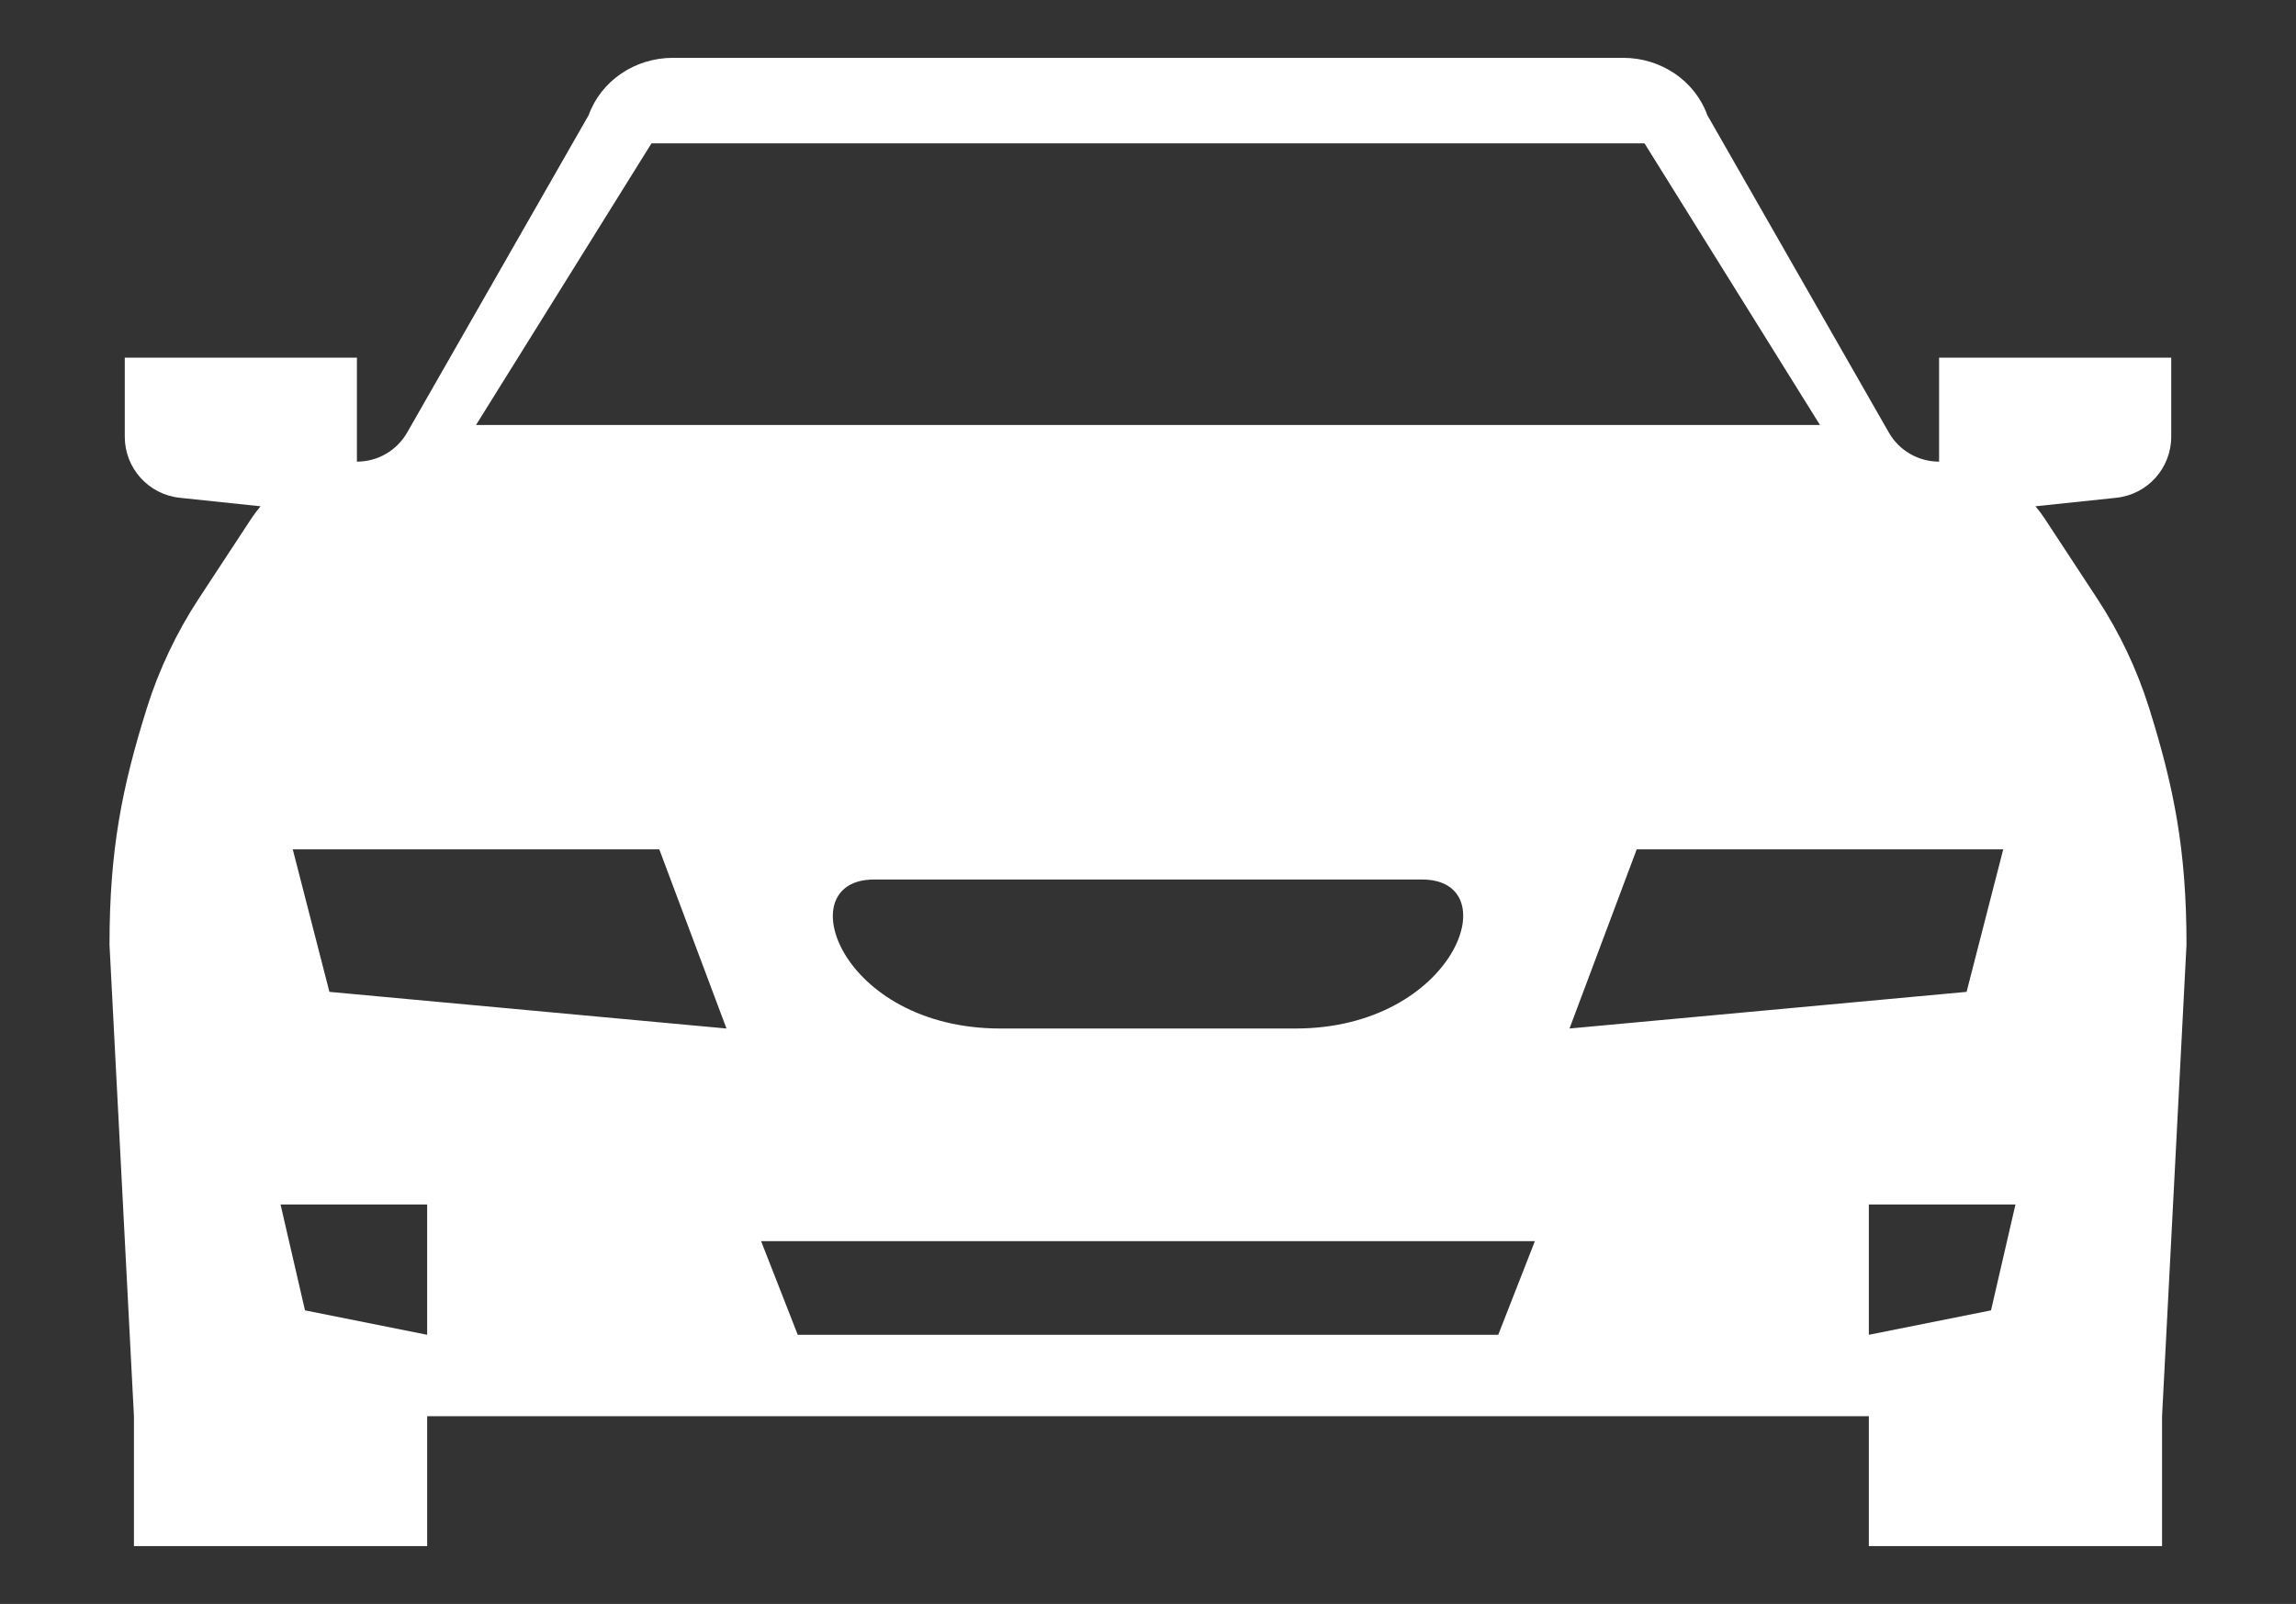 <?xml version="1.0" encoding="iso-8859-1"?>
<!-- Generator: Adobe Illustrator 28.0.0, SVG Export Plug-In . SVG Version: 6.00 Build 0)  -->
<svg version="1.1" id="_&#x30EC;&#x30A4;&#x30E4;&#x30FC;_1"
	 xmlns="http://www.w3.org/2000/svg" xmlns:xlink="http://www.w3.org/1999/xlink" x="0px" y="0px" viewBox="0 0 233.75 163.34"
	 style="enable-background:new 0 0 233.75 163.34;" xml:space="preserve">
<rect x="0" y="0" width="233.75" height="163.34" fill="#333333" stroke="none"/>
<path style="fill:#FFFFFF;" d="M218.801,72.116c-1.243-3.964-3.021-7.702-5.3-11.175l-5.327-8.117
	c-0.291-0.444-0.61-0.867-0.95-1.266l8.227-0.866c3.181-0.335,5.596-3.017,5.596-6.216v-8.055h-23.633v10.591
	c-0.003,0-0.006-0.001-0.009-0.001c-2.11,0-4.058-1.13-5.106-2.962l-18.485-32.33c-1.256-3.488-4.702-5.83-8.575-5.83H68.51
	c-3.874,0-7.321,2.343-8.577,5.831L41.45,44.049c-1.048,1.832-2.996,2.962-5.106,2.962c-0.003,0-0.006,0.001-0.008,0.001V36.421
	H12.703v8.055c0,3.199,2.415,5.881,5.596,6.216l8.227,0.866c-0.339,0.399-0.657,0.821-0.949,1.265l-5.328,8.117
	c-2.258,3.44-4.071,7.249-5.301,11.176c-2.52,8.044-3.8,14.432-3.8,24.091l2.488,48.012v13.23h29.852v-13.23h146.774v13.23h29.852
	v-13.23l2.488-48.012C222.602,86.55,221.321,80.161,218.801,72.116z M66.327,14.596h101.096l17.864,28.684H48.463L66.327,14.596z
	 M131.897,104.739h-30.045c-16.354,0-21.623-15.173-12.876-15.173h55.796C153.605,89.566,148.091,104.739,131.897,104.739z
	 M43.488,135.928l-12.438-2.488l-2.488-10.779h14.926V135.928z M33.537,101.007l-3.732-14.512h37.316l6.841,18.244L33.537,101.007z
	 M152.532,135.928H81.217l-3.732-9.535h78.778L152.532,135.928z M159.788,104.739l6.841-18.244h37.315l-3.731,14.512
	L159.788,104.739z M202.701,133.441l-12.438,2.488v-13.267h14.926L202.701,133.441z"/>
</svg>
